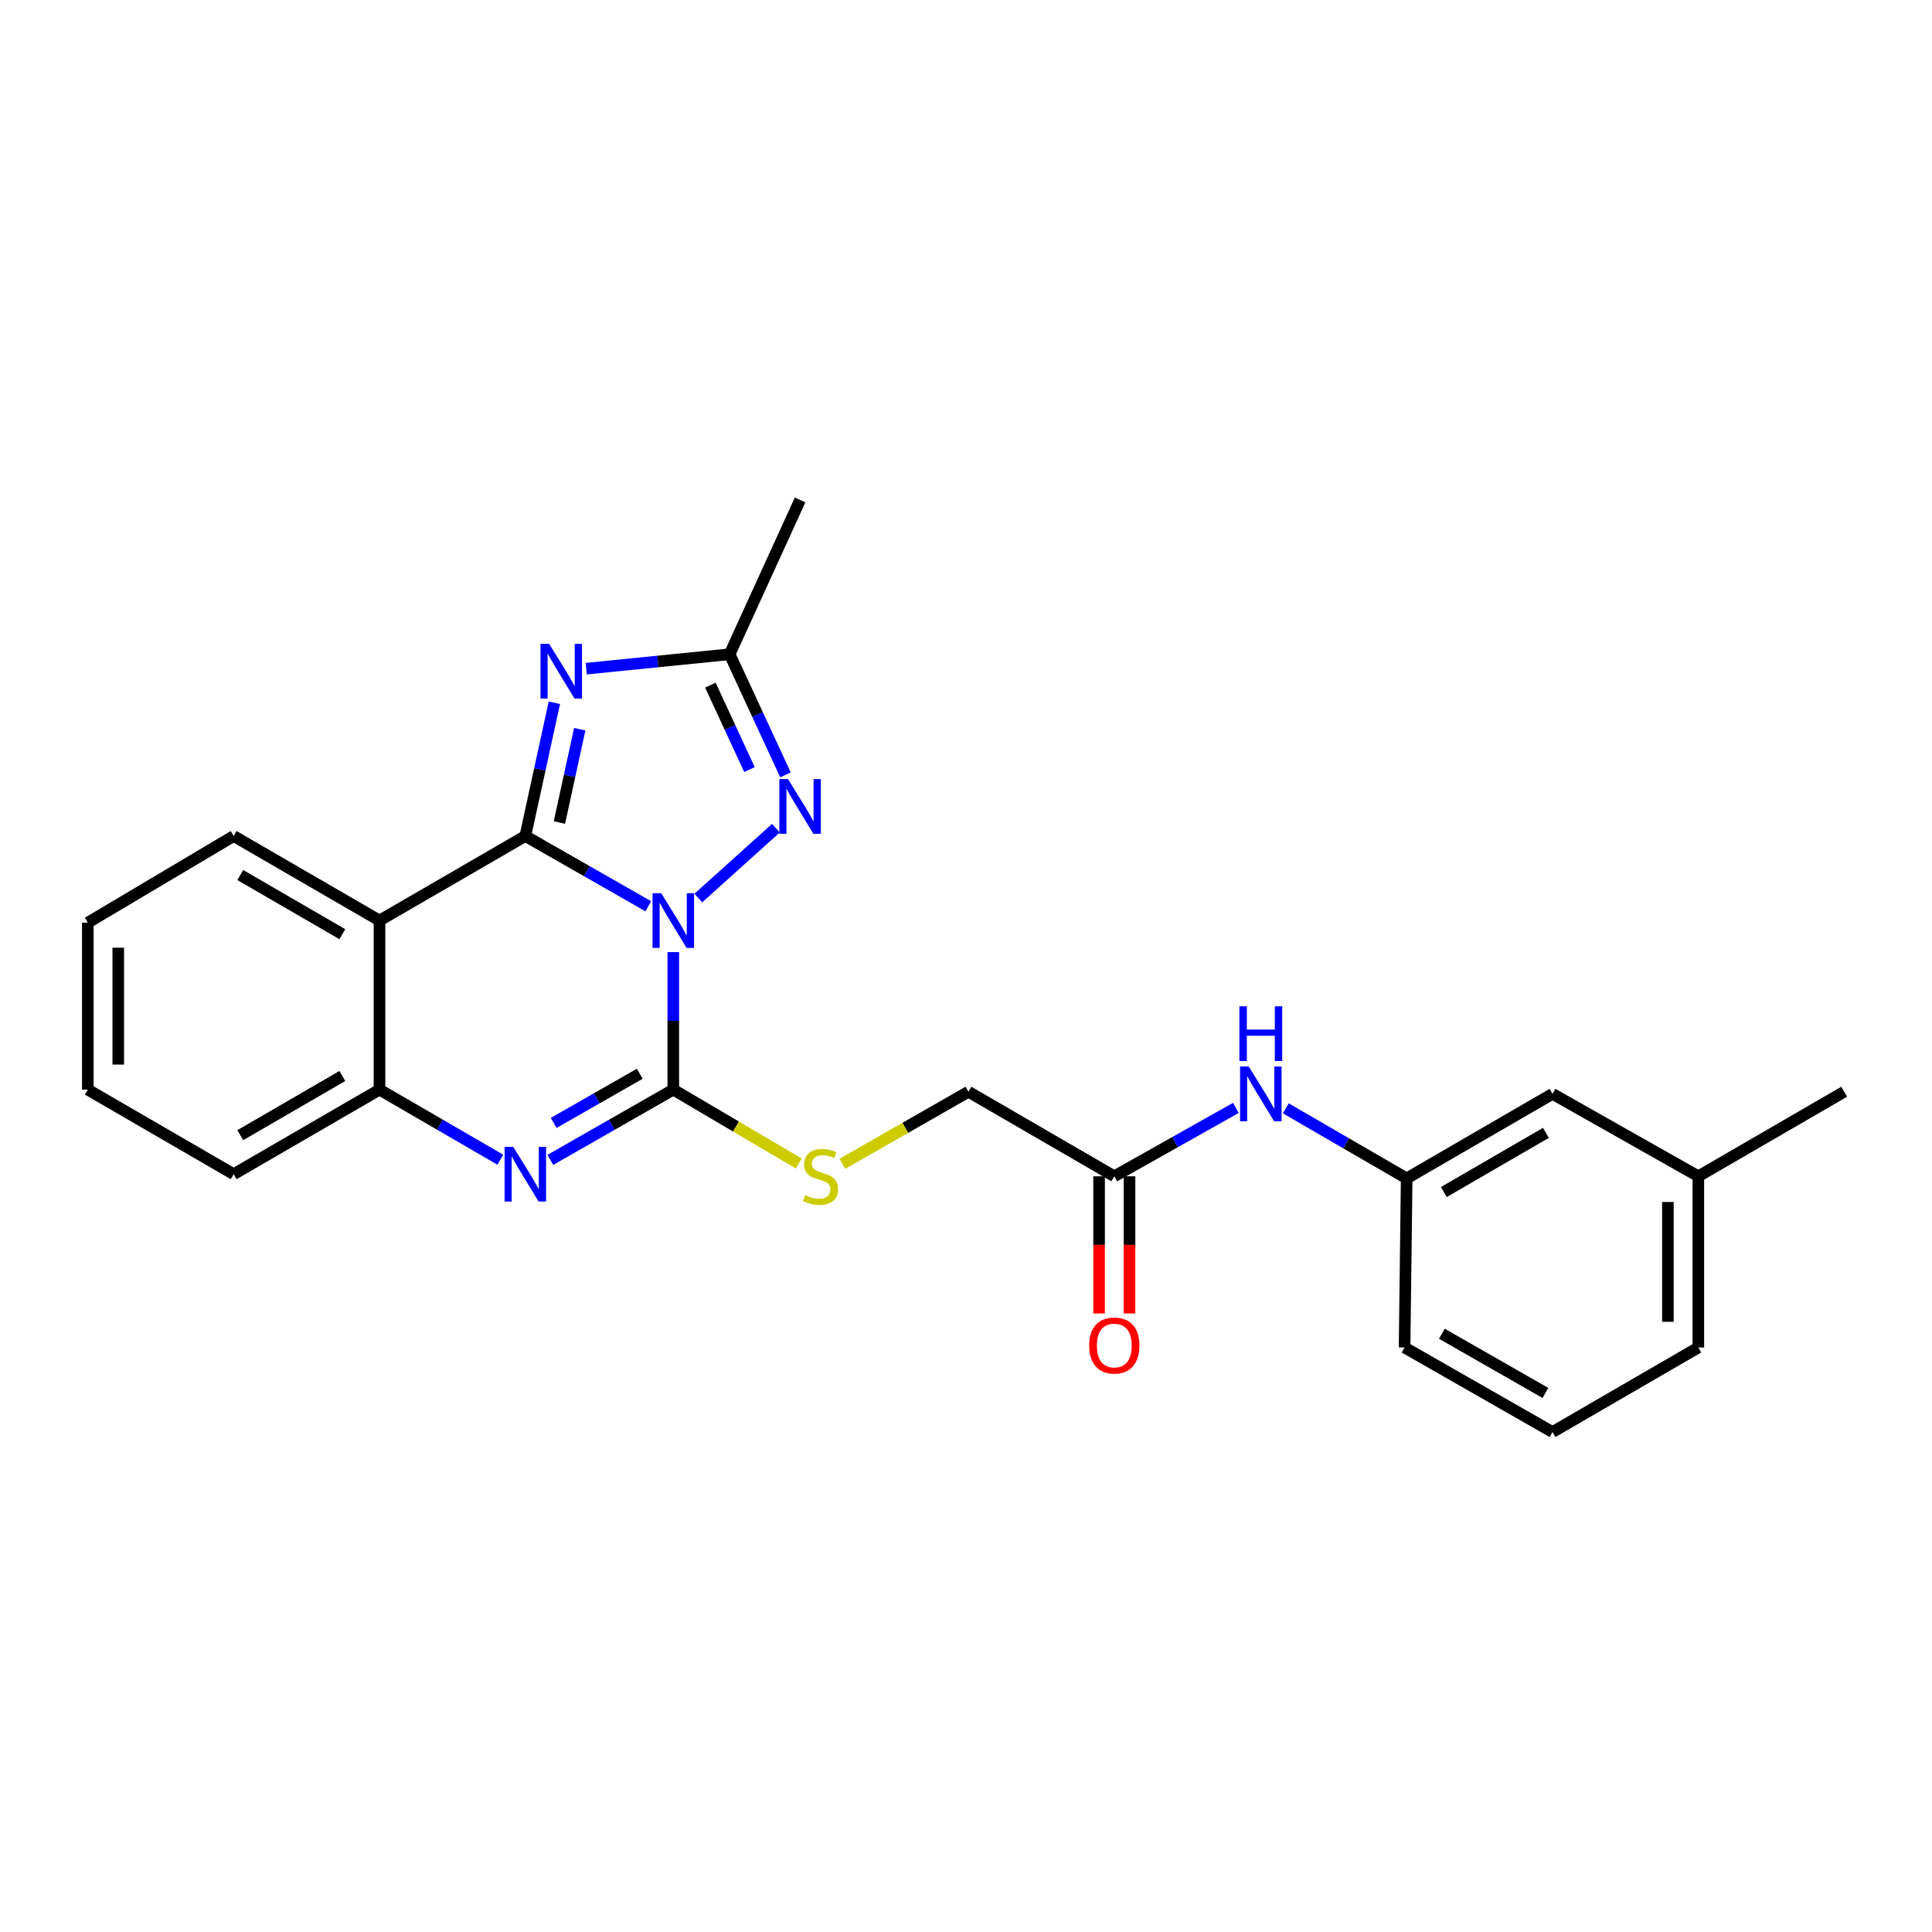 <?xml version='1.0' encoding='iso-8859-1'?>
<svg version='1.1' baseProfile='full'
              xmlns='http://www.w3.org/2000/svg'
                      xmlns:rdkit='http://www.rdkit.org/xml'
                      xmlns:xlink='http://www.w3.org/1999/xlink'
                  xml:space='preserve'
width='1000px' height='1000px' viewBox='0 0 1000 1000'>
<!-- END OF HEADER -->
<rect style='opacity:1.0;fill:#FFFFFF;stroke:none' width='1000' height='1000' x='0' y='0'> </rect>
<path class='bond-0' d='M 335.551,469.08 L 303.728,450.905' style='fill:none;fill-rule:evenodd;stroke:#0000FF;stroke-width:6px;stroke-linecap:butt;stroke-linejoin:miter;stroke-opacity:1' />
<path class='bond-0' d='M 303.728,450.905 L 271.905,432.729' style='fill:none;fill-rule:evenodd;stroke:#000000;stroke-width:6px;stroke-linecap:butt;stroke-linejoin:miter;stroke-opacity:1' />
<path class='bond-1' d='M 348.497,492.822 L 348.497,528.405' style='fill:none;fill-rule:evenodd;stroke:#0000FF;stroke-width:6px;stroke-linecap:butt;stroke-linejoin:miter;stroke-opacity:1' />
<path class='bond-1' d='M 348.497,528.405 L 348.497,563.989' style='fill:none;fill-rule:evenodd;stroke:#000000;stroke-width:6px;stroke-linecap:butt;stroke-linejoin:miter;stroke-opacity:1' />
<path class='bond-3' d='M 361.444,464.82 L 401.61,428.666' style='fill:none;fill-rule:evenodd;stroke:#0000FF;stroke-width:6px;stroke-linecap:butt;stroke-linejoin:miter;stroke-opacity:1' />
<path class='bond-2' d='M 271.905,432.729 L 279.419,398.237' style='fill:none;fill-rule:evenodd;stroke:#000000;stroke-width:6px;stroke-linecap:butt;stroke-linejoin:miter;stroke-opacity:1' />
<path class='bond-2' d='M 279.419,398.237 L 286.934,363.746' style='fill:none;fill-rule:evenodd;stroke:#0000FF;stroke-width:6px;stroke-linecap:butt;stroke-linejoin:miter;stroke-opacity:1' />
<path class='bond-2' d='M 289.552,425.735 L 294.812,401.591' style='fill:none;fill-rule:evenodd;stroke:#000000;stroke-width:6px;stroke-linecap:butt;stroke-linejoin:miter;stroke-opacity:1' />
<path class='bond-2' d='M 294.812,401.591 L 300.073,377.447' style='fill:none;fill-rule:evenodd;stroke:#0000FF;stroke-width:6px;stroke-linecap:butt;stroke-linejoin:miter;stroke-opacity:1' />
<path class='bond-5' d='M 271.905,432.729 L 196.424,476.474' style='fill:none;fill-rule:evenodd;stroke:#000000;stroke-width:6px;stroke-linecap:butt;stroke-linejoin:miter;stroke-opacity:1' />
<path class='bond-4' d='M 348.497,563.989 L 316.673,582.175' style='fill:none;fill-rule:evenodd;stroke:#000000;stroke-width:6px;stroke-linecap:butt;stroke-linejoin:miter;stroke-opacity:1' />
<path class='bond-4' d='M 316.673,582.175 L 284.85,600.361' style='fill:none;fill-rule:evenodd;stroke:#0000FF;stroke-width:6px;stroke-linecap:butt;stroke-linejoin:miter;stroke-opacity:1' />
<path class='bond-4' d='M 331.133,555.766 L 308.856,568.497' style='fill:none;fill-rule:evenodd;stroke:#000000;stroke-width:6px;stroke-linecap:butt;stroke-linejoin:miter;stroke-opacity:1' />
<path class='bond-4' d='M 308.856,568.497 L 286.58,581.227' style='fill:none;fill-rule:evenodd;stroke:#0000FF;stroke-width:6px;stroke-linecap:butt;stroke-linejoin:miter;stroke-opacity:1' />
<path class='bond-8' d='M 348.497,563.989 L 380.955,583.097' style='fill:none;fill-rule:evenodd;stroke:#000000;stroke-width:6px;stroke-linecap:butt;stroke-linejoin:miter;stroke-opacity:1' />
<path class='bond-8' d='M 380.955,583.097 L 413.413,602.206' style='fill:none;fill-rule:evenodd;stroke:#CCCC00;stroke-width:6px;stroke-linecap:butt;stroke-linejoin:miter;stroke-opacity:1' />
<path class='bond-25' d='M 303.425,346.103 L 340.542,342.372' style='fill:none;fill-rule:evenodd;stroke:#0000FF;stroke-width:6px;stroke-linecap:butt;stroke-linejoin:miter;stroke-opacity:1' />
<path class='bond-25' d='M 340.542,342.372 L 377.659,338.641' style='fill:none;fill-rule:evenodd;stroke:#000000;stroke-width:6px;stroke-linecap:butt;stroke-linejoin:miter;stroke-opacity:1' />
<path class='bond-6' d='M 406.562,401.074 L 392.111,369.858' style='fill:none;fill-rule:evenodd;stroke:#0000FF;stroke-width:6px;stroke-linecap:butt;stroke-linejoin:miter;stroke-opacity:1' />
<path class='bond-6' d='M 392.111,369.858 L 377.659,338.641' style='fill:none;fill-rule:evenodd;stroke:#000000;stroke-width:6px;stroke-linecap:butt;stroke-linejoin:miter;stroke-opacity:1' />
<path class='bond-6' d='M 387.93,398.328 L 377.814,376.476' style='fill:none;fill-rule:evenodd;stroke:#0000FF;stroke-width:6px;stroke-linecap:butt;stroke-linejoin:miter;stroke-opacity:1' />
<path class='bond-6' d='M 377.814,376.476 L 367.698,354.625' style='fill:none;fill-rule:evenodd;stroke:#000000;stroke-width:6px;stroke-linecap:butt;stroke-linejoin:miter;stroke-opacity:1' />
<path class='bond-7' d='M 258.983,600.266 L 227.704,582.127' style='fill:none;fill-rule:evenodd;stroke:#0000FF;stroke-width:6px;stroke-linecap:butt;stroke-linejoin:miter;stroke-opacity:1' />
<path class='bond-7' d='M 227.704,582.127 L 196.424,563.989' style='fill:none;fill-rule:evenodd;stroke:#000000;stroke-width:6px;stroke-linecap:butt;stroke-linejoin:miter;stroke-opacity:1' />
<path class='bond-15' d='M 196.424,476.474 L 120.944,432.729' style='fill:none;fill-rule:evenodd;stroke:#000000;stroke-width:6px;stroke-linecap:butt;stroke-linejoin:miter;stroke-opacity:1' />
<path class='bond-15' d='M 177.203,483.543 L 124.366,452.922' style='fill:none;fill-rule:evenodd;stroke:#000000;stroke-width:6px;stroke-linecap:butt;stroke-linejoin:miter;stroke-opacity:1' />
<path class='bond-26' d='M 196.424,476.474 L 196.424,563.989' style='fill:none;fill-rule:evenodd;stroke:#000000;stroke-width:6px;stroke-linecap:butt;stroke-linejoin:miter;stroke-opacity:1' />
<path class='bond-17' d='M 377.659,338.641 L 414.122,258.776' style='fill:none;fill-rule:evenodd;stroke:#000000;stroke-width:6px;stroke-linecap:butt;stroke-linejoin:miter;stroke-opacity:1' />
<path class='bond-18' d='M 196.424,563.989 L 120.944,607.759' style='fill:none;fill-rule:evenodd;stroke:#000000;stroke-width:6px;stroke-linecap:butt;stroke-linejoin:miter;stroke-opacity:1' />
<path class='bond-18' d='M 177.199,556.926 L 124.363,587.565' style='fill:none;fill-rule:evenodd;stroke:#000000;stroke-width:6px;stroke-linecap:butt;stroke-linejoin:miter;stroke-opacity:1' />
<path class='bond-13' d='M 435.988,602.401 L 468.624,583.742' style='fill:none;fill-rule:evenodd;stroke:#CCCC00;stroke-width:6px;stroke-linecap:butt;stroke-linejoin:miter;stroke-opacity:1' />
<path class='bond-13' d='M 468.624,583.742 L 501.26,565.083' style='fill:none;fill-rule:evenodd;stroke:#000000;stroke-width:6px;stroke-linecap:butt;stroke-linejoin:miter;stroke-opacity:1' />
<path class='bond-9' d='M 576.758,608.853 L 501.26,565.083' style='fill:none;fill-rule:evenodd;stroke:#000000;stroke-width:6px;stroke-linecap:butt;stroke-linejoin:miter;stroke-opacity:1' />
<path class='bond-10' d='M 576.758,608.853 L 608.22,591.149' style='fill:none;fill-rule:evenodd;stroke:#000000;stroke-width:6px;stroke-linecap:butt;stroke-linejoin:miter;stroke-opacity:1' />
<path class='bond-10' d='M 608.22,591.149 L 639.682,573.445' style='fill:none;fill-rule:evenodd;stroke:#0000FF;stroke-width:6px;stroke-linecap:butt;stroke-linejoin:miter;stroke-opacity:1' />
<path class='bond-12' d='M 568.881,608.853 L 568.881,644.352' style='fill:none;fill-rule:evenodd;stroke:#000000;stroke-width:6px;stroke-linecap:butt;stroke-linejoin:miter;stroke-opacity:1' />
<path class='bond-12' d='M 568.881,644.352 L 568.881,679.852' style='fill:none;fill-rule:evenodd;stroke:#FF0000;stroke-width:6px;stroke-linecap:butt;stroke-linejoin:miter;stroke-opacity:1' />
<path class='bond-12' d='M 584.635,608.853 L 584.635,644.352' style='fill:none;fill-rule:evenodd;stroke:#000000;stroke-width:6px;stroke-linecap:butt;stroke-linejoin:miter;stroke-opacity:1' />
<path class='bond-12' d='M 584.635,644.352 L 584.635,679.852' style='fill:none;fill-rule:evenodd;stroke:#FF0000;stroke-width:6px;stroke-linecap:butt;stroke-linejoin:miter;stroke-opacity:1' />
<path class='bond-11' d='M 665.519,573.667 L 696.807,591.803' style='fill:none;fill-rule:evenodd;stroke:#0000FF;stroke-width:6px;stroke-linecap:butt;stroke-linejoin:miter;stroke-opacity:1' />
<path class='bond-11' d='M 696.807,591.803 L 728.095,609.938' style='fill:none;fill-rule:evenodd;stroke:#000000;stroke-width:6px;stroke-linecap:butt;stroke-linejoin:miter;stroke-opacity:1' />
<path class='bond-14' d='M 728.095,609.938 L 803.576,566.177' style='fill:none;fill-rule:evenodd;stroke:#000000;stroke-width:6px;stroke-linecap:butt;stroke-linejoin:miter;stroke-opacity:1' />
<path class='bond-14' d='M 747.319,617.003 L 800.156,586.37' style='fill:none;fill-rule:evenodd;stroke:#000000;stroke-width:6px;stroke-linecap:butt;stroke-linejoin:miter;stroke-opacity:1' />
<path class='bond-20' d='M 728.095,609.938 L 727.001,697.453' style='fill:none;fill-rule:evenodd;stroke:#000000;stroke-width:6px;stroke-linecap:butt;stroke-linejoin:miter;stroke-opacity:1' />
<path class='bond-16' d='M 803.576,566.177 L 879.056,608.853' style='fill:none;fill-rule:evenodd;stroke:#000000;stroke-width:6px;stroke-linecap:butt;stroke-linejoin:miter;stroke-opacity:1' />
<path class='bond-23' d='M 120.944,432.729 L 45.455,477.568' style='fill:none;fill-rule:evenodd;stroke:#000000;stroke-width:6px;stroke-linecap:butt;stroke-linejoin:miter;stroke-opacity:1' />
<path class='bond-22' d='M 879.056,608.853 L 954.545,565.083' style='fill:none;fill-rule:evenodd;stroke:#000000;stroke-width:6px;stroke-linecap:butt;stroke-linejoin:miter;stroke-opacity:1' />
<path class='bond-28' d='M 879.056,608.853 L 879.056,697.453' style='fill:none;fill-rule:evenodd;stroke:#000000;stroke-width:6px;stroke-linecap:butt;stroke-linejoin:miter;stroke-opacity:1' />
<path class='bond-28' d='M 863.302,622.143 L 863.302,684.163' style='fill:none;fill-rule:evenodd;stroke:#000000;stroke-width:6px;stroke-linecap:butt;stroke-linejoin:miter;stroke-opacity:1' />
<path class='bond-24' d='M 120.944,607.759 L 45.455,563.989' style='fill:none;fill-rule:evenodd;stroke:#000000;stroke-width:6px;stroke-linecap:butt;stroke-linejoin:miter;stroke-opacity:1' />
<path class='bond-19' d='M 803.576,741.224 L 727.001,697.453' style='fill:none;fill-rule:evenodd;stroke:#000000;stroke-width:6px;stroke-linecap:butt;stroke-linejoin:miter;stroke-opacity:1' />
<path class='bond-19' d='M 799.908,720.981 L 746.306,690.342' style='fill:none;fill-rule:evenodd;stroke:#000000;stroke-width:6px;stroke-linecap:butt;stroke-linejoin:miter;stroke-opacity:1' />
<path class='bond-21' d='M 803.576,741.224 L 879.056,697.453' style='fill:none;fill-rule:evenodd;stroke:#000000;stroke-width:6px;stroke-linecap:butt;stroke-linejoin:miter;stroke-opacity:1' />
<path class='bond-27' d='M 45.455,477.568 L 45.455,563.989' style='fill:none;fill-rule:evenodd;stroke:#000000;stroke-width:6px;stroke-linecap:butt;stroke-linejoin:miter;stroke-opacity:1' />
<path class='bond-27' d='M 61.209,490.531 L 61.209,551.025' style='fill:none;fill-rule:evenodd;stroke:#000000;stroke-width:6px;stroke-linecap:butt;stroke-linejoin:miter;stroke-opacity:1' />
<path  class='atom-0' d='M 342.237 462.314
L 351.517 477.314
Q 352.437 478.794, 353.917 481.474
Q 355.397 484.154, 355.477 484.314
L 355.477 462.314
L 359.237 462.314
L 359.237 490.634
L 355.357 490.634
L 345.397 474.234
Q 344.237 472.314, 342.997 470.114
Q 341.797 467.914, 341.437 467.234
L 341.437 490.634
L 337.757 490.634
L 337.757 462.314
L 342.237 462.314
' fill='#0000FF'/>
<path  class='atom-3' d='M 284.235 333.242
L 293.515 348.242
Q 294.435 349.722, 295.915 352.402
Q 297.395 355.082, 297.475 355.242
L 297.475 333.242
L 301.235 333.242
L 301.235 361.562
L 297.355 361.562
L 287.395 345.162
Q 286.235 343.242, 284.995 341.042
Q 283.795 338.842, 283.435 338.162
L 283.435 361.562
L 279.755 361.562
L 279.755 333.242
L 284.235 333.242
' fill='#0000FF'/>
<path  class='atom-4' d='M 407.862 403.244
L 417.142 418.244
Q 418.062 419.724, 419.542 422.404
Q 421.022 425.084, 421.102 425.244
L 421.102 403.244
L 424.862 403.244
L 424.862 431.564
L 420.982 431.564
L 411.022 415.164
Q 409.862 413.244, 408.622 411.044
Q 407.422 408.844, 407.062 408.164
L 407.062 431.564
L 403.382 431.564
L 403.382 403.244
L 407.862 403.244
' fill='#0000FF'/>
<path  class='atom-5' d='M 265.645 593.599
L 274.925 608.599
Q 275.845 610.079, 277.325 612.759
Q 278.805 615.439, 278.885 615.599
L 278.885 593.599
L 282.645 593.599
L 282.645 621.919
L 278.765 621.919
L 268.805 605.519
Q 267.645 603.599, 266.405 601.399
Q 265.205 599.199, 264.845 598.519
L 264.845 621.919
L 261.165 621.919
L 261.165 593.599
L 265.645 593.599
' fill='#0000FF'/>
<path  class='atom-9' d='M 416.703 618.573
Q 417.023 618.693, 418.343 619.253
Q 419.663 619.813, 421.103 620.173
Q 422.583 620.493, 424.023 620.493
Q 426.703 620.493, 428.263 619.213
Q 429.823 617.893, 429.823 615.613
Q 429.823 614.053, 429.023 613.093
Q 428.263 612.133, 427.063 611.613
Q 425.863 611.093, 423.863 610.493
Q 421.343 609.733, 419.823 609.013
Q 418.343 608.293, 417.263 606.773
Q 416.223 605.253, 416.223 602.693
Q 416.223 599.133, 418.623 596.933
Q 421.063 594.733, 425.863 594.733
Q 429.143 594.733, 432.863 596.293
L 431.943 599.373
Q 428.543 597.973, 425.983 597.973
Q 423.223 597.973, 421.703 599.133
Q 420.183 600.253, 420.223 602.213
Q 420.223 603.733, 420.983 604.653
Q 421.783 605.573, 422.903 606.093
Q 424.063 606.613, 425.983 607.213
Q 428.543 608.013, 430.063 608.813
Q 431.583 609.613, 432.663 611.253
Q 433.783 612.853, 433.783 615.613
Q 433.783 619.533, 431.143 621.653
Q 428.543 623.733, 424.183 623.733
Q 421.663 623.733, 419.743 623.173
Q 417.863 622.653, 415.623 621.733
L 416.703 618.573
' fill='#CCCC00'/>
<path  class='atom-11' d='M 646.338 552.017
L 655.618 567.017
Q 656.538 568.497, 658.018 571.177
Q 659.498 573.857, 659.578 574.017
L 659.578 552.017
L 663.338 552.017
L 663.338 580.337
L 659.458 580.337
L 649.498 563.937
Q 648.338 562.017, 647.098 559.817
Q 645.898 557.617, 645.538 556.937
L 645.538 580.337
L 641.858 580.337
L 641.858 552.017
L 646.338 552.017
' fill='#0000FF'/>
<path  class='atom-11' d='M 641.518 520.865
L 645.358 520.865
L 645.358 532.905
L 659.838 532.905
L 659.838 520.865
L 663.678 520.865
L 663.678 549.185
L 659.838 549.185
L 659.838 536.105
L 645.358 536.105
L 645.358 549.185
L 641.518 549.185
L 641.518 520.865
' fill='#0000FF'/>
<path  class='atom-13' d='M 563.758 696.439
Q 563.758 689.639, 567.118 685.839
Q 570.478 682.039, 576.758 682.039
Q 583.038 682.039, 586.398 685.839
Q 589.758 689.639, 589.758 696.439
Q 589.758 703.319, 586.358 707.239
Q 582.958 711.119, 576.758 711.119
Q 570.518 711.119, 567.118 707.239
Q 563.758 703.359, 563.758 696.439
M 576.758 707.919
Q 581.078 707.919, 583.398 705.039
Q 585.758 702.119, 585.758 696.439
Q 585.758 690.879, 583.398 688.079
Q 581.078 685.239, 576.758 685.239
Q 572.438 685.239, 570.078 688.039
Q 567.758 690.839, 567.758 696.439
Q 567.758 702.159, 570.078 705.039
Q 572.438 707.919, 576.758 707.919
' fill='#FF0000'/>
</svg>
